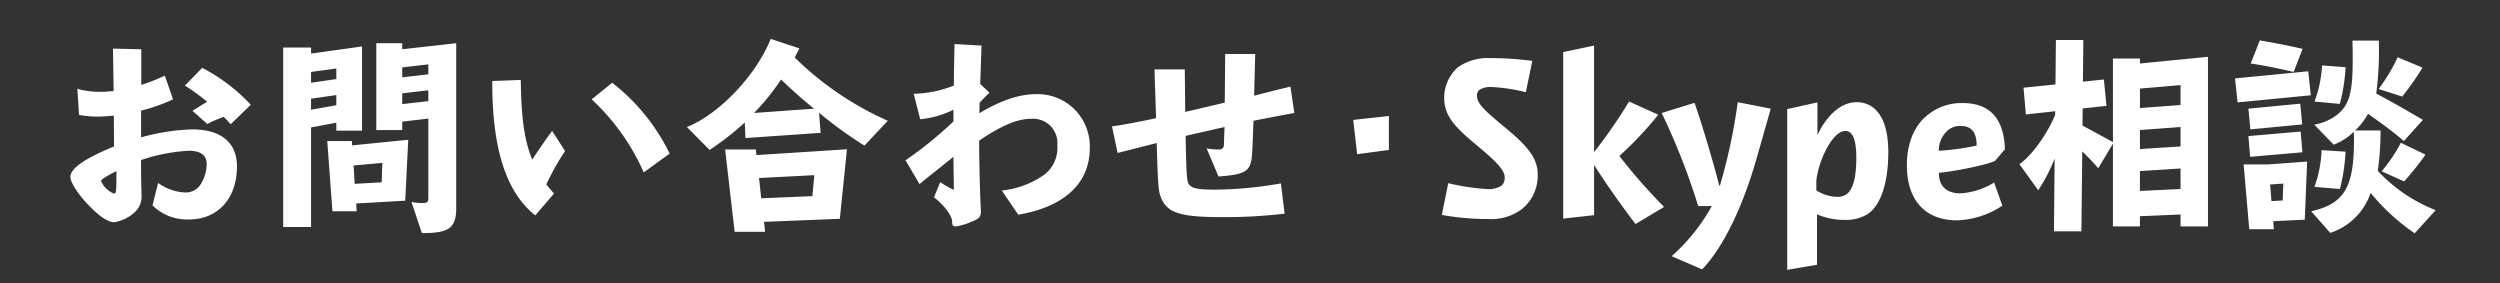 <svg xmlns="http://www.w3.org/2000/svg" width="450" height="51" viewBox="0 0 450 51">
  <rect x="0" y="0" width="450" height="51" fill="#333333" stroke="none"/>
  <defs>
    <style>
      .cls-1 {
        fill: #fff;
        fill-rule: evenodd;
      }
    </style>
  </defs>
  <path id="会社概要_サイエンスホーム南宇都宮と代表金子について_のコピー" data-name="会社概要 サイエンスホーム南宇都宮と代表金子について のコピー" class="cls-1" d="M27.452,36.977A8.847,8.847,0,0,0,34.023,39.5c5.21,0,8.631-3.771,8.631-9.564,0-4.277-2.877-6.648-8.087-6.648a38.4,38.4,0,0,0-9.176,1.439V19.908a31.1,31.1,0,0,0,5.754-2.021L29.669,13.61a32.933,32.933,0,0,1-4.238,1.672V8.867L20.337,8.75l0.117,7.62a19.088,19.088,0,0,1-2.411.156,14.269,14.269,0,0,1-4.121-.544l0.311,4.7a17.99,17.99,0,0,0,3.3.311,26.38,26.38,0,0,0,2.955-.194l0.038,5.56c-5.365,2.216-7.853,3.966-7.853,5.482,0,1.05,1.516,3.344,3.616,5.443,1.789,1.788,3.227,2.721,4.277,2.721a7.347,7.347,0,0,0,3.538-1.672,3.847,3.847,0,0,0,1.361-3.343c0-.233,0-0.933-0.039-1.866-0.039-2.333-.039-3.11-0.039-4.316a32.019,32.019,0,0,1,8.631-1.672c2.1,0,3.188.817,3.188,2.411a7.03,7.03,0,0,1-1.205,3.81,3.139,3.139,0,0,1-2.722,1.283,8.955,8.955,0,0,1-4.821-1.71ZM20.96,30.794c0,3.771-.039,4.043-0.466,4.043A4.266,4.266,0,0,1,18.2,32.622C18.2,32.311,18.821,31.883,20.96,30.794ZM45.143,18.858a32.278,32.278,0,0,0-8.748-6.648L33.284,15.4a39.154,39.154,0,0,1,4,2.916c-0.816.505-1.983,1.205-2.644,1.633l2.683,2.372a19.73,19.73,0,0,1,2.955-1.283c0.233,0.233.505,0.505,0.855,0.895a5.762,5.762,0,0,0,.389.428ZM75.936,41.953c4.9,0.039,6.182-.933,6.182-4.51V7.778L72.4,8.867V7.778H67.732V23.407H72.4V21.891l4.7-.544V35.616c0,0.739-.194.933-1.05,0.933a10.425,10.425,0,0,1-1.983-.194ZM72.4,18.742V16.8l4.7-.544V18.2Zm4.7-7.154v1.789l-4.7.544V12.132ZM50.975,40.864H55.99V22.941l4.549-.855v1.439h4.626V8.361L55.99,9.644V8.556H50.975V40.864ZM55.99,19.753V17.77l4.549-.661v1.828Zm4.549-7.426v1.905l-4.549.661V12.949Zm-0.7,25.7h4.354l-0.078-1.4,8.826-.505,0.544-10.964L63.377,26.168l-0.038-.778H58.906Zm8.981-8.709-0.117,3.5-4.86.272-0.194-3.3Zm30.91,5.52c-0.35-.389-0.622-0.7-1.4-1.633a46.38,46.38,0,0,1,3.383-6.026l-2.333-3.616c-1.089,1.478-2.566,3.616-3.577,5.171-1.4-3.421-1.982-7.426-2.061-14.346l-5.132.194c-0.039,12.091,2.449,19.984,7.737,24.183ZM106.5,17.887a39.693,39.693,0,0,1,9.37,13.141l4.665-3.382a36.123,36.123,0,0,0-10.342-12.752ZM132.234,41.72h5.482l-0.194-1.789,13.646-.544,1.284-12.519-16.291,1.05-0.117-1.011h-5.521Zm14.347-10.187-0.35,3.771-9.214.389-0.389-3.655Zm-18.857-4.549a48.658,48.658,0,0,0,6.338-4.937l0.116,2.8,13.53-.933L147.436,20.3a74.18,74.18,0,0,0,8.165,5.91l4.2-4.471a56.617,56.617,0,0,1-16.757-11.392L143.9,8.711,138.727,7c-2.6,6.532-9.331,13.608-15.085,15.863Zm8.009-6.649a40.962,40.962,0,0,0,4.86-6.026c1.983,1.905,4.277,3.966,5.949,5.249Zm47.551,18.313c8.281-1.4,12.869-5.677,12.869-11.936a9.37,9.37,0,0,0-9.758-9.759c-2.916,0-6.26,1.127-10.109,3.421l0.039-1.866c0.388-.467,1.244-1.322,1.788-1.828l-1.672-1.555,0.234-6.92-4.86-.272c-0.117,5.6-.117,5.715-0.117,7.465a20.438,20.438,0,0,1-7.231,1.478l1.166,4.587a17.127,17.127,0,0,0,5.987-1.71v2.1a68.326,68.326,0,0,1-8.631,7l2.527,4.277c2.333-1.905,4.316-3.46,6.1-4.9l0.078,5.949a15.576,15.576,0,0,1-2.449-1.4L168.121,35.5c2.1,1.71,3.383,3.538,3.266,4.588,0.039,0.505.195,0.661,0.583,0.661a9.806,9.806,0,0,0,2.76-.777c1.517-.584,1.828-0.933,1.828-1.866a9.2,9.2,0,0,0-.039-0.933c-0.155-3.266-.272-8.787-0.272-11.858,4.082-2.76,6.882-3.927,9.37-3.927a4.362,4.362,0,0,1,4.7,4.743,6.072,6.072,0,0,1-2.877,5.677,16.283,16.283,0,0,1-7.115,2.488Zm47.278-5.638a70.146,70.146,0,0,1-11.781,1.127c-3.226,0-4.354-.233-4.821-1.05-0.35-.544-0.427-1.983-0.544-8.631l7-1.594L220.3,26.012a0.772,0.772,0,0,1-.777.895,12.586,12.586,0,0,1-2.333-.194l2.138,5.054c4.316-.311,5.443-0.816,5.87-2.722,0.156-.505.234-1.71,0.428-7.309q2.334-.466,7.349-1.4l-0.7-4.743c-2.76.661-4.121,1.011-6.531,1.633l0.195-7.5h-5.405l-0.078,8.748c-1.943.467-5.443,1.283-7.115,1.672l-0.077-7.659h-5.444c0,0.894.156,4.86,0.273,8.787-2.333.505-5.91,1.206-7.932,1.478l1.011,4.782,7.037-1.789c0.233,8.126.312,8.9,0.934,10.187,1.166,2.449,3.615,3.149,10.73,3.149a91.632,91.632,0,0,0,11.353-.622ZM250,20.88l-6.415.7,0.7,6.182L250,26.984v-6.1Zm9.525,17.807a46.985,46.985,0,0,0,8.437.739,9.13,9.13,0,0,0,6.026-1.827,7.731,7.731,0,0,0,2.8-6.143c0-2.605-1.244-4.666-5.561-8.243l-1.166-.972c-2.721-2.294-4.2-3.577-4.2-4.977a1.308,1.308,0,0,1,.428-1.089,3.793,3.793,0,0,1,2.333-.505,30.9,30.9,0,0,1,6.026.933l1.166-5.638a57.044,57.044,0,0,0-7.581-.505,9.334,9.334,0,0,0-5.793,1.633,7.371,7.371,0,0,0-2.488,5.482c0,3.188,1.788,5.132,5.326,8.125l1.205,1.011c3.111,2.605,4.355,4.044,4.355,5.171a1.844,1.844,0,0,1-.583,1.555,4.355,4.355,0,0,1-2.683.583,39,39,0,0,1-6.882-1.05Zm27.41-9.02c1.594,2.644,5.327,7.893,7.465,10.653l5.132-3.071a102.339,102.339,0,0,1-8.048-9.175,62.556,62.556,0,0,0,7-7.426l-5.248-2.372a92.628,92.628,0,0,1-6.3,9.1V8.206l-5.559,1.167V39.348l5.559-.622V29.667Zm18.741,7.426h2.449a34.044,34.044,0,0,1-7.232,9.021l5.483,2.372c2.721-2.761,6.686-9.02,9.8-19.945l2.566-8.981-5.948-1.166a101.66,101.66,0,0,1-3.189,14.968H309.45c-0.816-3.3-2.877-10.38-4.432-14.852l-5.91,1.827A123.193,123.193,0,0,1,305.679,37.093Zm21.384,1.478A12.392,12.392,0,0,0,332,39.581a7.6,7.6,0,0,0,4.121-1.011c2.449-1.555,3.772-5.793,3.772-11.158,0-6.687-2.683-9.02-5.715-9.02-3.772,0-6.3,4.2-7.037,5.949v-5.91L321.7,19.636V48.563l5.366-.895v-9.1Zm-0.118-6.1c0.428-3.732,2.955-8.9,5.21-8.9,1.05,0,1.984.972,1.984,4.782,0,3.188-.467,5.754-1.827,6.648a2.724,2.724,0,0,1-1.634.428,7.031,7.031,0,0,1-3.733-1.166V32.466Zm32.154-3.5,1.789-2.1c-0.157-5.054-2.294-8.32-7.621-8.32A9.641,9.641,0,0,0,346.618,21c-2.021,1.75-3.382,4.782-3.382,8.747,0,5.91,2.955,9.915,9.059,9.915a15.653,15.653,0,0,0,8.126-2.644l-1.478-4.16a13.137,13.137,0,0,1-6.065,1.944c-2.488,0-3.888-1.283-3.888-3.694C351.284,30.911,357.193,29.823,359.1,28.967ZM348.99,27.14a4.779,4.779,0,0,1,1.827-3.849,3.458,3.458,0,0,1,2.061-.622c2.178,0,2.916,1.36,2.916,3.538A46.475,46.475,0,0,1,348.99,27.14Zm20.724,14.5h4.937l0.156-14.386a40.986,40.986,0,0,1,2.878,3.033l2.643-4.432V40.748h4.86V38.92l7.309-.311v2.138h4.938V10.228l-12.247,1.205V10.539h-4.86V25.585c-1.166-.661-2.994-1.633-5.482-2.994l0.039-3.071,4.277-.467L378.7,14.31l-3.771.389L375,7.195h-4.939L369.986,15.2l-5.754.583,0.427,4.821,5.288-.584-0.039.7c-1.4,3.421-4.276,7.387-6.415,8.826l3.383,4.7a29.619,29.619,0,0,0,2.954-5.715Zm15.474-7.27V30.794l7.309-.466v3.693Zm0-7.542V23.407l7.309-.544v3.5ZM392.5,15.32V18.9l-7.309.544v-3.5Zm45.917,22.511a28.392,28.392,0,0,1-10.42-7.076,51.672,51.672,0,0,0,.506-7.271h-4.588a11.6,11.6,0,0,0,2.333-2.994c2.605,1.827,4.743,3.421,6.454,4.9l3.421-3.81c-3.11-1.827-5.132-2.994-8.4-4.743a60.161,60.161,0,0,0,.466-9.525h-4.744c0.039,1.827.039,2.216,0.039,2.916v0.544c0,5.793-.583,8.009-2.643,9.759a9.279,9.279,0,0,1-4.277,1.905l3.5,3.616a10.723,10.723,0,0,0,3.616-2.332c0.039,0.661.039,0.972,0.039,1.438,0,8.592-1.749,11.508-7.7,12.869l3.421,3.888a11.355,11.355,0,0,0,7.271-7.193,37.923,37.923,0,0,0,7.931,7.27Zm-33.553,3.421h4.433l-0.117-1.438,5.677-.272,0.427-10.458-6.96.505h-4.47ZM411,33.05l-0.116,3.032-2.022.117-0.233-2.994Zm-5.87-21.617c2.41,0.35,4.665.816,7.736,1.516l1.595-4.16c-2.994-.661-4.121-0.895-7.7-1.517ZM402.3,14.115l0.467,4.316,13.18-1.283-0.466-4.316Zm2.411,5.443,0.35,3.732,9.331-.895-0.35-3.732Zm0,4.938,0.311,3.732,9.409-.816-0.312-3.732Zm13.258-12.713a21.417,21.417,0,0,1-1.361,6.493l4.549,0.428a30.962,30.962,0,0,0,1.049-6.609Zm13.607-1.478a31.588,31.588,0,0,1-3.421,5.715l4.238,1.361a48.281,48.281,0,0,0,3.655-5.21ZM417.886,27.023a21.673,21.673,0,0,1-1.283,6.609l4.587,0.389A33.912,33.912,0,0,0,422.2,27.3ZM432.154,25.7a28.136,28.136,0,0,1-3.46,5.132l4.044,1.827a51.01,51.01,0,0,0,3.849-4.821Z"/>
</svg>
